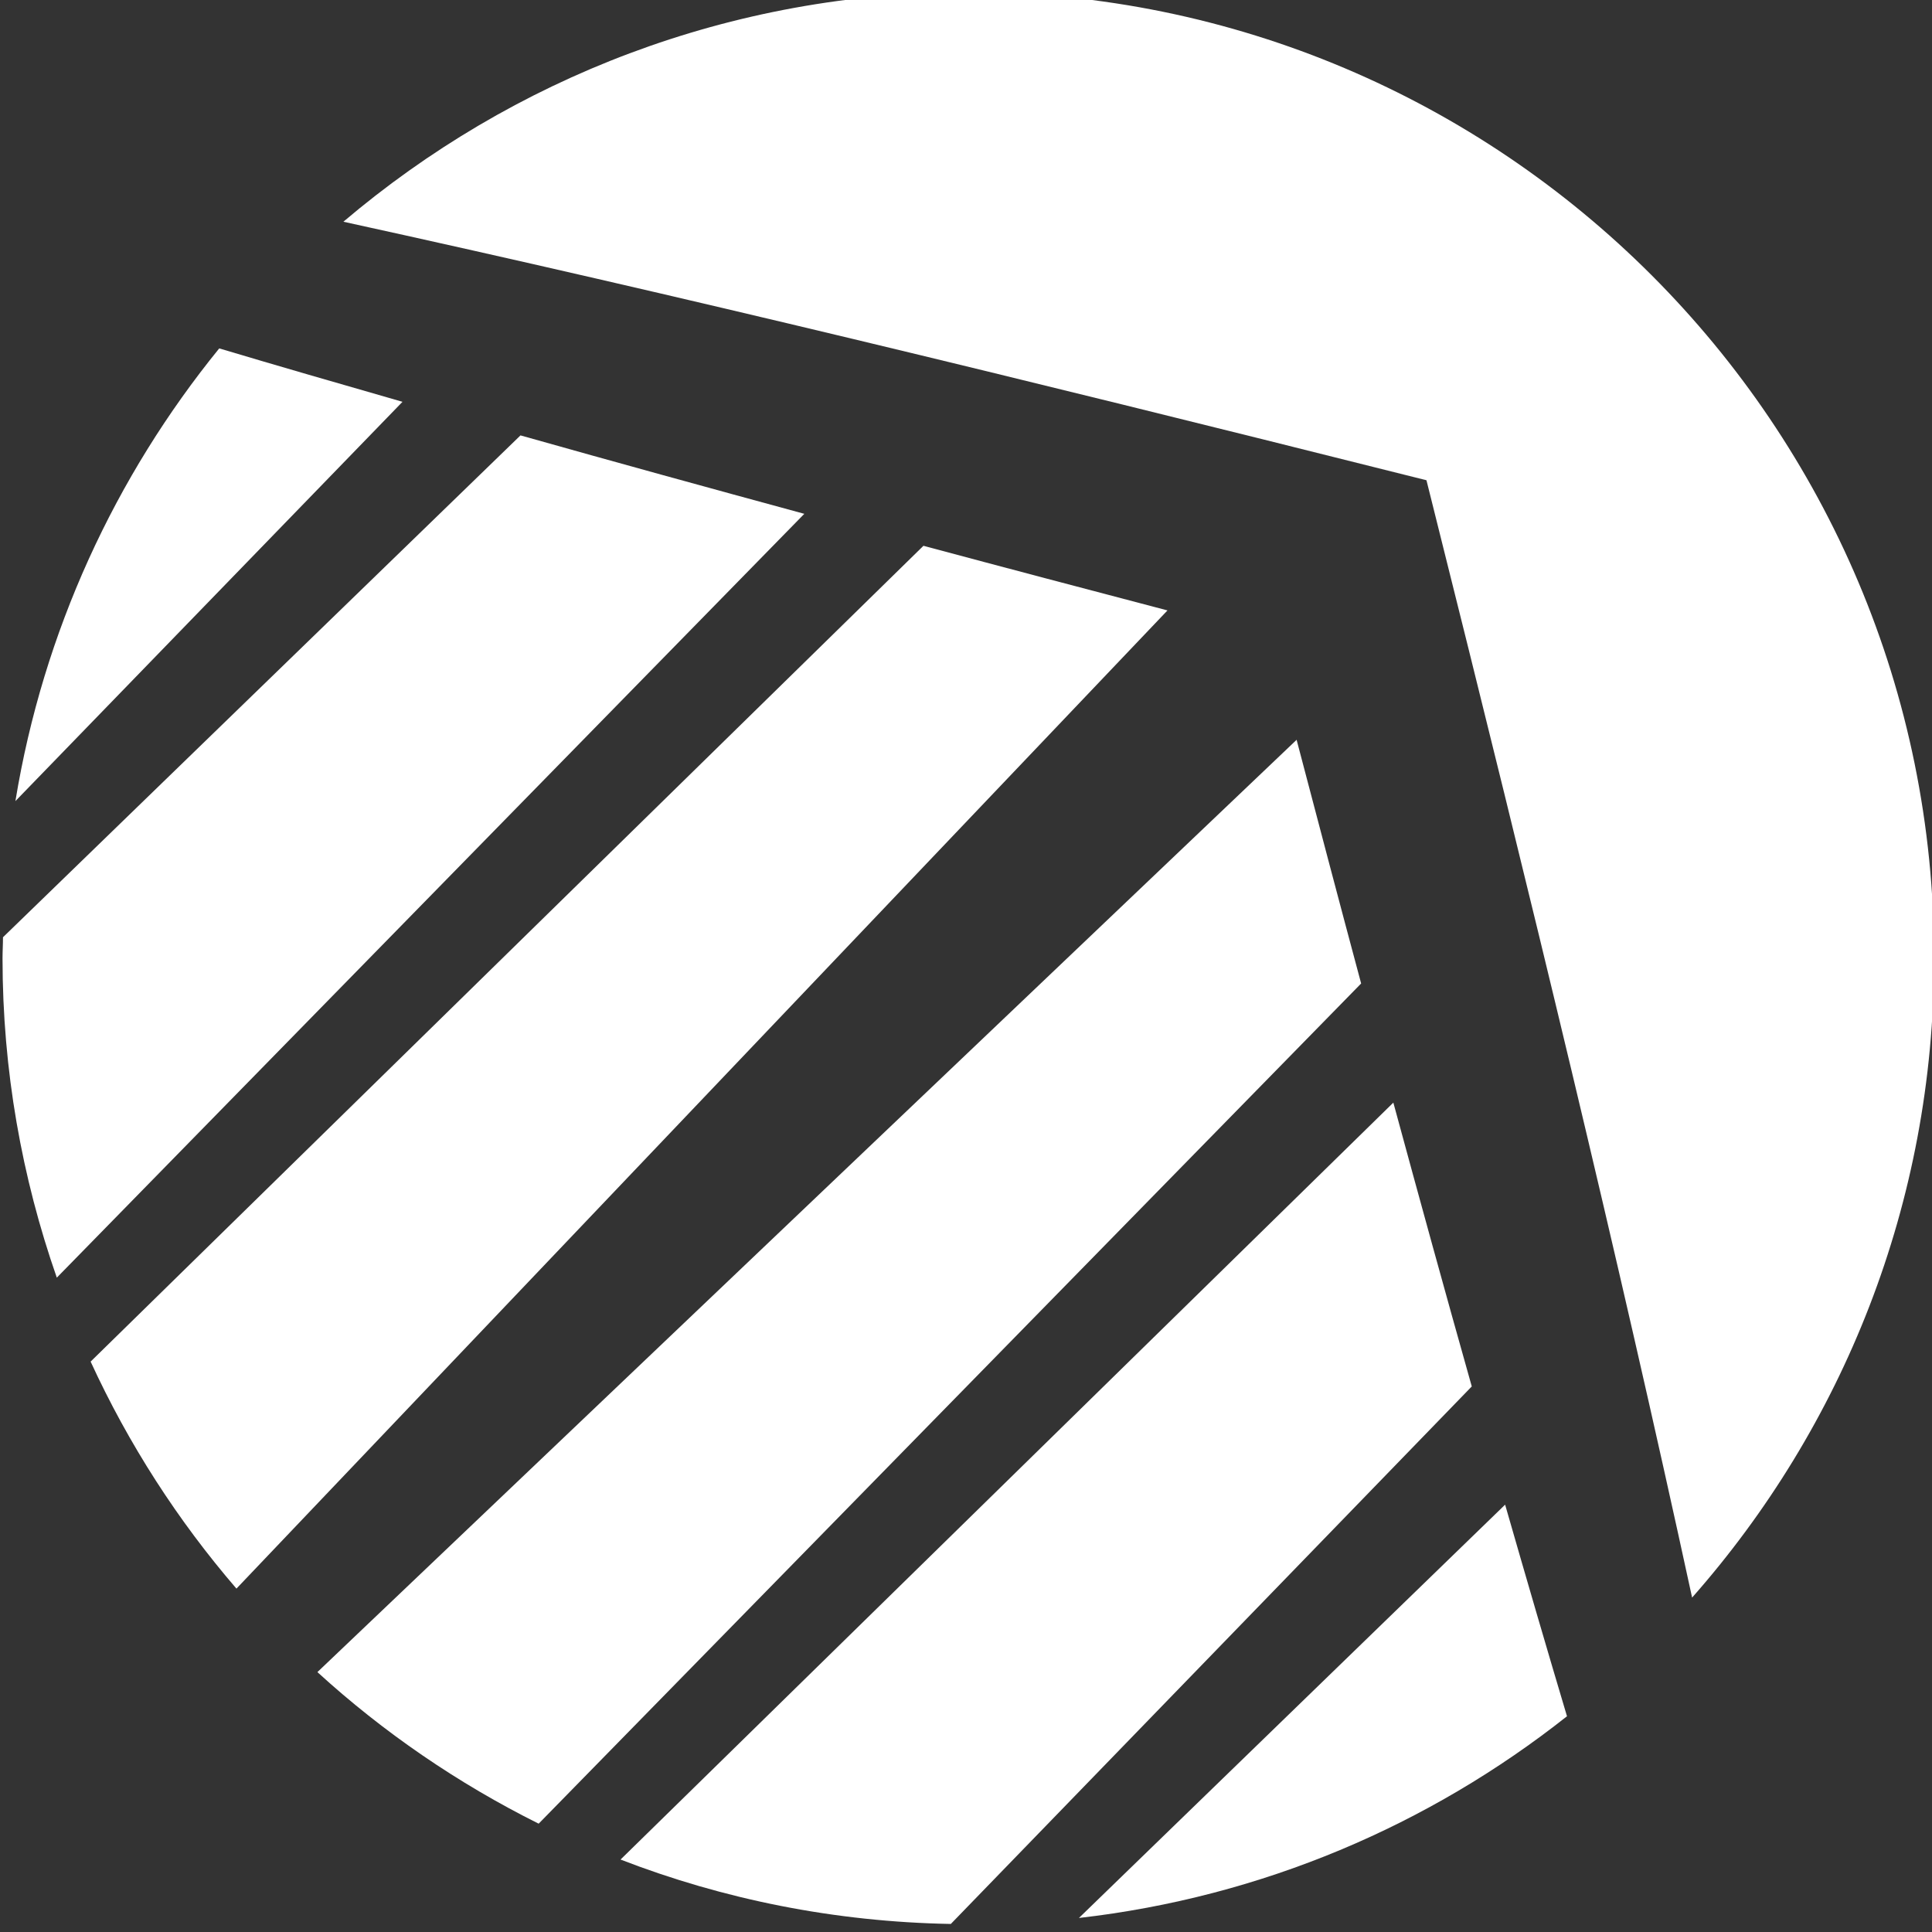 <?xml version="1.0" encoding="UTF-8"?>
<svg id="Layer_1" xmlns="http://www.w3.org/2000/svg" version="1.1" viewBox="0 0 84 84">
  <rect x="0" y="0" width="84" height="84" fill="#333333" stroke="none"/>
  <!-- Generator: Adobe Illustrator 29.7.1, SVG Export Plug-In . SVG Version: 2.1.1 Build 8)  -->
  <defs>
    <style>
      .st0 {
        fill: #fff;
      }
    </style>
  </defs>
  <path class="st0" d="M56.38,32.16L13.8,72.7c2.87,2.62,6.11,4.84,9.62,6.59l35.76-36.53c-.95-3.54-1.88-7.07-2.81-10.61Z"/>
  <path class="st0" d="M40.15,23.73L3.94,59.2c1.65,3.59,3.79,6.91,6.34,9.87L50.76,26.54c-3.54-.93-7.07-1.86-10.61-2.81Z"/>
  <path class="st0" d="M22.63,18.93L.13,40.75c0,.31-.02.61-.02.92,0,4.86.84,9.53,2.36,13.88L34.97,22.34c-4.12-1.12-8.23-2.25-12.34-3.41Z"/>
  <path class="st0" d="M9.53,15.15C5.01,20.71,1.88,27.45.67,34.83l16.83-17.36c-2.78-.8-5.42-1.56-7.96-2.32Z"/>
  <path class="st0" d="M46.91,83.39c7.96-.91,15.24-4.04,21.22-8.77-.86-2.88-1.75-5.93-2.69-9.2l-18.53,17.97Z"/>
  <path class="st0" d="M60.58,47.94l-33.6,32.91c4.47,1.73,9.31,2.71,14.36,2.8l22.65-23.37c-1.16-4.11-2.29-8.22-3.41-12.34Z"/>
  <path class="st0" d="M42.11-.34C31.74-.34,22.26,3.42,14.93,9.64c14.53,3.18,29.28,6.77,46.21,11.02l.88.22.22.88c4.39,17.53,8.08,32.72,11.33,47.7,6.54-7.41,10.52-17.14,10.52-27.8C84.11,18.46,65.3-.34,42.11-.34Z"/>
</svg>